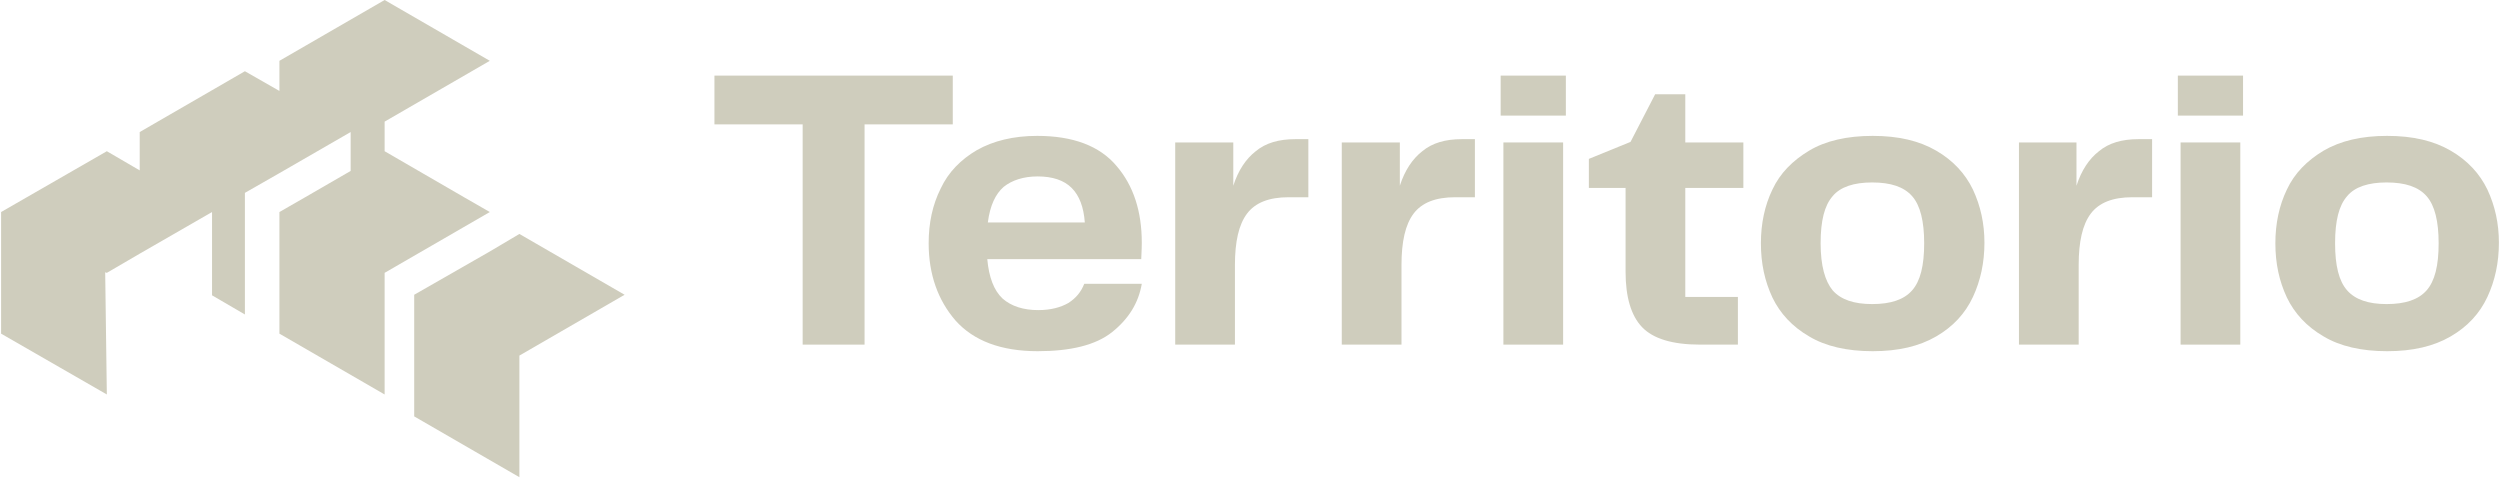 <?xml version="1.0" encoding="utf-8"?>
<!-- Generator: Adobe Illustrator 27.3.0, SVG Export Plug-In . SVG Version: 6.00 Build 0)  -->
<svg version="1.1" id="Layer_1" xmlns="http://www.w3.org/2000/svg" xmlns:xlink="http://www.w3.org/1999/xlink" x="0px" y="0px"
	 viewBox="0 0 456.3 87.7" style="enable-background:new 0 0 456.3 87.7;" xml:space="preserve">
<style type="text/css">
	.st0{fill:#CFCDBD;}
	.st1{clip-path:url(#SVGID_00000031904763068552682210000014696599167104732850_);fill:#CFCDBD;}
	.st2{clip-path:url(#SVGID_00000017476907206121498360000000184665999048431255_);fill:#CFCDBD;}
	.st3{clip-path:url(#SVGID_00000028324405681809908800000015807507560282913174_);fill:#CFCDBD;}
	.st4{clip-path:url(#SVGID_00000095300445740628856200000011301359478373403317_);fill:#CFCDBD;}
	.st5{clip-path:url(#SVGID_00000064338364335444792810000013620564965231986606_);fill:#CFCDBD;}
	.st6{clip-path:url(#SVGID_00000028321490995974044850000000131244589964910986_);fill:#CFCDBD;}
	.st7{clip-path:url(#SVGID_00000150811269827542477740000011695079479427470502_);fill:#CFCDBD;}
</style>
<g>
	<polygon class="st0" points="70.2,0 51,11.1 51,16.6 44.7,13 25.5,24.1 25.5,31.1 19.5,27.6 0.2,38.7 0.2,60.9 19.5,72 19.2,49.7 
		19.5,49.8 25.5,46.3 38.7,38.7 38.7,53.9 44.7,57.4 44.7,35.2 51,31.6 64,24.1 64,31.2 55.7,36 51,38.7 51,53.8 51,60.9 70.2,72 
		70.2,49.8 89.4,38.7 84.7,36 70.2,27.6 70.2,22.2 89.4,11.1 	"/>
	<polygon class="st0" points="89.4,45.9 75.6,53.8 75.6,68.9 75.6,76 94.8,87.1 94.8,64.9 94.8,64.9 114,53.8 94.8,42.7 	"/>
	<polygon class="st0" points="130.4,13.8 173.9,13.8 173.9,22.7 157.8,22.7 157.8,62.9 146.5,62.9 146.5,22.7 130.4,22.7 	"/>
	<g>
		<defs>
			<rect id="SVGID_1_" x="0.2" y="0" width="455.8" height="87.1"/>
		</defs>
		<clipPath id="SVGID_00000035522119568642336260000004290105286702187966_">
			<use xlink:href="#SVGID_1_"  style="overflow:visible;"/>
		</clipPath>
		<path style="clip-path:url(#SVGID_00000035522119568642336260000004290105286702187966_);fill:#CFCDBD;" d="M183.2,34.1
			c-1.5,1.3-2.5,3.4-2.9,6.5H198c-0.2-2.8-1-4.9-2.4-6.3c-1.4-1.4-3.5-2.1-6.2-2.1C186.8,32.2,184.7,32.9,183.2,34.1 M195,55.3
			c1.4-0.9,2.3-2,2.9-3.5h10.5c-0.6,3.5-2.4,6.4-5.4,8.8c-3,2.4-7.6,3.5-13.6,3.5c-6.7,0-11.7-1.9-15-5.6c-3.2-3.7-4.9-8.4-4.9-14.1
			c0-3.7,0.7-7,2.2-10c1.4-3,3.7-5.3,6.6-7c3-1.7,6.7-2.6,11-2.6c6.5,0,11.4,1.8,14.5,5.5c3.1,3.6,4.6,8.3,4.6,14
			c0,1.4-0.1,2.4-0.1,3h-28.1c0.3,3.3,1.2,5.7,2.8,7.2c1.6,1.4,3.8,2.1,6.5,2.1C191.8,56.6,193.6,56.1,195,55.3"/>
	</g>
	<g>
		<defs>
			<rect id="SVGID_00000088111335967952403910000006109124608690472833_" x="0.2" y="0" width="455.8" height="87.1"/>
		</defs>
		<clipPath id="SVGID_00000038395337215328673540000016451264181484599224_">
			<use xlink:href="#SVGID_00000088111335967952403910000006109124608690472833_"  style="overflow:visible;"/>
		</clipPath>
		<path style="clip-path:url(#SVGID_00000038395337215328673540000016451264181484599224_);fill:#CFCDBD;" d="M238.8,25.4V36h-3.6
			c-3.6,0-6.1,1-7.6,3c-1.5,2-2.2,5.1-2.2,9.4v14.5h-10.9V26h10.6v7.9c0.9-2.8,2.3-4.9,4.1-6.3c1.8-1.5,4.2-2.2,7.2-2.2H238.8z"/>
	</g>
	<g>
		<defs>
			<rect id="SVGID_00000063616564197465489550000010614277265814119580_" x="0.2" y="0" width="455.8" height="87.1"/>
		</defs>
		<clipPath id="SVGID_00000109022006957228043730000005181275642041876644_">
			<use xlink:href="#SVGID_00000063616564197465489550000010614277265814119580_"  style="overflow:visible;"/>
		</clipPath>
		<path style="clip-path:url(#SVGID_00000109022006957228043730000005181275642041876644_);fill:#CFCDBD;" d="M269.2,25.4V36h-3.6
			c-3.6,0-6.1,1-7.6,3c-1.5,2-2.2,5.1-2.2,9.4v14.5h-10.9V26h10.6v7.9c0.9-2.8,2.3-4.9,4.1-6.3c1.8-1.5,4.2-2.2,7.2-2.2H269.2z"/>
	</g>
	<path class="st0" d="M285.3,62.9h-10.9V26h10.9V62.9z M285.8,21.1h-11.9v-7.3h11.9V21.1z"/>
	<g>
		<defs>
			<rect id="SVGID_00000008838706010594670310000005832460261266438562_" x="0.2" y="0" width="455.8" height="87.1"/>
		</defs>
		<clipPath id="SVGID_00000011003083267543151860000005333968853078801578_">
			<use xlink:href="#SVGID_00000008838706010594670310000005832460261266438562_"  style="overflow:visible;"/>
		</clipPath>
		<path style="clip-path:url(#SVGID_00000011003083267543151860000005333968853078801578_);fill:#CFCDBD;" d="M310.3,62.9
			c-5.1,0-8.6-1.1-10.6-3.2c-2-2.1-3-5.5-3-10.1V34.3H290V29l7.6-3.1l4.5-8.7h5.5V26h10.6v8.3h-10.6v19.9h9.6v8.7H310.3z"/>
	</g>
	<g>
		<defs>
			<rect id="SVGID_00000033344875488140368940000014922104308157651328_" x="0.2" y="0" width="455.8" height="87.1"/>
		</defs>
		<clipPath id="SVGID_00000157301563464318859080000017329098039575902375_">
			<use xlink:href="#SVGID_00000033344875488140368940000014922104308157651328_"  style="overflow:visible;"/>
		</clipPath>
		<path style="clip-path:url(#SVGID_00000157301563464318859080000017329098039575902375_);fill:#CFCDBD;" d="M334.5,53
			c1.5,1.7,3.9,2.5,7.2,2.5c3.4,0,5.8-0.8,7.3-2.5c1.5-1.7,2.2-4.5,2.2-8.6c0-4-0.7-6.9-2.2-8.6c-1.5-1.7-3.9-2.5-7.3-2.5
			c-3.3,0-5.8,0.8-7.2,2.5c-1.5,1.7-2.2,4.5-2.2,8.6C332.3,48.5,333.1,51.3,334.5,53 M330.2,61.4c-3.1-1.8-5.3-4.2-6.7-7.1
			c-1.4-3-2.1-6.2-2.1-9.9c0-3.6,0.7-6.9,2.1-9.8c1.4-3,3.7-5.3,6.7-7.1c3-1.8,6.9-2.7,11.6-2.7c4.7,0,8.5,0.9,11.6,2.7
			c3.1,1.8,5.3,4.2,6.7,7.1c1.4,3,2.1,6.2,2.1,9.7c0,3.6-0.7,6.9-2.1,9.9c-1.4,3-3.6,5.4-6.7,7.2c-3.1,1.8-6.9,2.7-11.6,2.7
			C337.1,64.1,333.2,63.2,330.2,61.4"/>
	</g>
	<g>
		<defs>
			<rect id="SVGID_00000146459140560457006750000008272781437175139750_" x="0.2" y="0" width="455.8" height="87.1"/>
		</defs>
		<clipPath id="SVGID_00000090257268216441717540000001336497768508926086_">
			<use xlink:href="#SVGID_00000146459140560457006750000008272781437175139750_"  style="overflow:visible;"/>
		</clipPath>
		<path style="clip-path:url(#SVGID_00000090257268216441717540000001336497768508926086_);fill:#CFCDBD;" d="M392.8,25.4V36h-3.6
			c-3.6,0-6.1,1-7.6,3c-1.5,2-2.2,5.1-2.2,9.4v14.5h-10.9V26H379v7.9c0.9-2.8,2.3-4.9,4.1-6.3c1.8-1.5,4.2-2.2,7.2-2.2H392.8z"/>
	</g>
	<path class="st0" d="M408.9,62.9H398V26h10.9V62.9z M409.4,21.1h-11.9v-7.3h11.9V21.1z"/>
	<g>
		<defs>
			<rect id="SVGID_00000134235844207031933380000001435913892193586567_" x="0.2" y="0" width="455.8" height="87.1"/>
		</defs>
		<clipPath id="SVGID_00000112608633228580269110000000439527400622882209_">
			<use xlink:href="#SVGID_00000134235844207031933380000001435913892193586567_"  style="overflow:visible;"/>
		</clipPath>
		<path style="clip-path:url(#SVGID_00000112608633228580269110000000439527400622882209_);fill:#CFCDBD;" d="M428.4,53
			c1.5,1.7,3.9,2.5,7.2,2.5c3.4,0,5.8-0.8,7.3-2.5c1.5-1.7,2.2-4.5,2.2-8.6c0-4-0.7-6.9-2.2-8.6c-1.5-1.7-3.9-2.5-7.3-2.5
			c-3.3,0-5.8,0.8-7.2,2.5c-1.5,1.7-2.2,4.5-2.2,8.6C426.2,48.5,426.9,51.3,428.4,53 M424.1,61.4c-3.1-1.8-5.3-4.2-6.7-7.1
			c-1.4-3-2.1-6.2-2.1-9.9c0-3.6,0.7-6.9,2.1-9.8c1.4-3,3.7-5.3,6.7-7.1c3.1-1.8,6.9-2.7,11.6-2.7c4.7,0,8.5,0.9,11.6,2.7
			c3.1,1.8,5.3,4.2,6.7,7.1c1.4,3,2.1,6.2,2.1,9.7c0,3.6-0.7,6.9-2.1,9.9c-1.4,3-3.6,5.4-6.7,7.2c-3.1,1.8-6.9,2.7-11.6,2.7
			C431,64.1,427.1,63.2,424.1,61.4"/>
	</g>
</g>
</svg>
